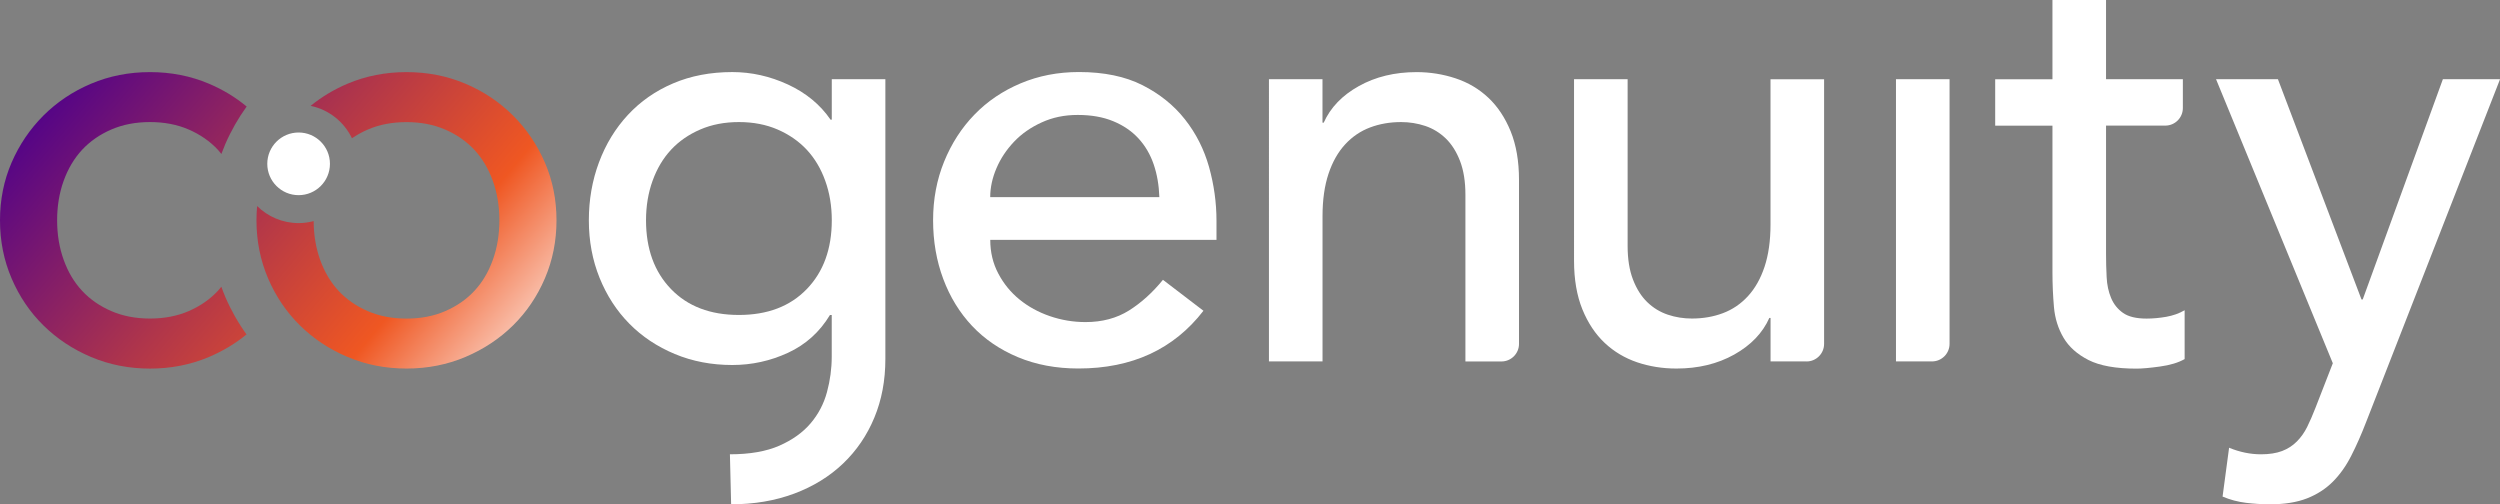 <svg xmlns="http://www.w3.org/2000/svg" xmlns:xlink="http://www.w3.org/1999/xlink" id="Layer_2" viewBox="0 0 536.98 108.32"><rect x="0" y="0" width="536.98" height="108.32" fill="#808080" stroke="none"/><defs><style>.cls-1{fill:url(#linear-gradient);}.cls-2{fill:#fff;}</style><linearGradient id="linear-gradient" x1="-.26" y1="-3.03" x2="111.72" y2="90.93" gradientUnits="userSpaceOnUse"><stop offset=".14" stop-color="#4d008c"></stop><stop offset=".5" stop-color="#af354b"></stop><stop offset=".75" stop-color="#ef5722"></stop><stop offset="1" stop-color="#fff"></stop></linearGradient></defs><g id="Layer_1-2"><path class="cls-2" d="M178.66,17.01v8.7h-.26c-2.22-3.24-5.27-5.75-9.14-7.55-3.88-1.79-7.87-2.68-11.96-2.68-4.69,0-8.93.81-12.72,2.43-3.8,1.62-7.03,3.88-9.72,6.78-2.69,2.9-4.75,6.29-6.2,10.17-1.45,3.88-2.18,8.04-2.18,12.47s.77,8.55,2.3,12.34c1.53,3.79,3.66,7.08,6.39,9.85,2.73,2.77,5.99,4.94,9.78,6.52,3.79,1.58,7.91,2.36,12.34,2.36,4.18,0,8.16-.87,11.96-2.62,3.79-1.75,6.8-4.45,9.02-8.12h.38v8.95c0,2.56-.34,5.09-1.02,7.61-.68,2.51-1.85,4.75-3.52,6.71-1.66,1.96-3.9,3.56-6.71,4.8-2.81,1.23-6.35,1.85-10.62,1.85l.26,10.74c4.94,0,9.46-.77,13.56-2.3,4.09-1.53,7.59-3.69,10.49-6.46,2.9-2.77,5.14-6.06,6.71-9.85,1.58-3.8,2.37-7.99,2.37-12.6V17.01h-11.51ZM173.29,62.09c-3.58,3.71-8.44,5.56-14.58,5.56s-11-1.85-14.58-5.56c-3.58-3.71-5.37-8.63-5.37-14.77,0-3.07.47-5.9,1.41-8.5.94-2.6,2.26-4.82,3.96-6.65,1.7-1.83,3.79-3.28,6.27-4.35,2.47-1.07,5.24-1.6,8.31-1.6s5.84.53,8.31,1.6c2.47,1.07,4.56,2.52,6.27,4.35,1.7,1.83,3.03,4.05,3.96,6.65.94,2.6,1.41,5.43,1.41,8.5,0,6.14-1.79,11.06-5.37,14.77Z"></path><path class="cls-2" d="M212.7,51.54c0,2.64.58,5.05,1.73,7.22,1.15,2.18,2.66,4.03,4.54,5.56,1.87,1.53,4.05,2.73,6.52,3.58,2.47.85,5.03,1.28,7.67,1.28,3.58,0,6.69-.83,9.34-2.49,2.64-1.66,5.07-3.86,7.29-6.59l8.7,6.65c-6.39,8.27-15.35,12.4-26.86,12.4-4.78,0-9.1-.81-12.98-2.43-3.88-1.62-7.16-3.86-9.85-6.71-2.69-2.86-4.75-6.22-6.2-10.1-1.45-3.88-2.18-8.08-2.18-12.6s.79-8.72,2.37-12.6c1.58-3.88,3.75-7.25,6.52-10.1,2.77-2.86,6.07-5.09,9.91-6.71,3.84-1.62,8.01-2.43,12.53-2.43,5.37,0,9.91.94,13.62,2.81,3.71,1.88,6.76,4.33,9.14,7.35,2.39,3.03,4.11,6.44,5.18,10.23,1.06,3.8,1.6,7.65,1.6,11.57v4.09h-48.6ZM249.02,42.33c-.09-2.56-.49-4.9-1.22-7.03-.73-2.13-1.81-3.98-3.26-5.56-1.45-1.58-3.26-2.81-5.44-3.71s-4.71-1.34-7.61-1.34-5.39.53-7.74,1.6c-2.35,1.07-4.33,2.45-5.95,4.16-1.62,1.71-2.88,3.6-3.77,5.69-.89,2.09-1.34,4.16-1.34,6.2h36.32Z"></path><path class="cls-2" d="M272.55,17.01h11.51v9.34h.26c1.45-3.24,3.96-5.86,7.55-7.86,3.58-2,7.71-3,12.4-3,2.9,0,5.69.45,8.38,1.34,2.69.89,5.03,2.28,7.03,4.16,2,1.88,3.6,4.28,4.8,7.22,1.19,2.94,1.79,6.42,1.79,10.42v35.24c0,2.08-1.69,3.77-3.77,3.77h-7.74v-35.81c0-2.81-.38-5.22-1.15-7.23-.77-2-1.79-3.62-3.07-4.86-1.28-1.23-2.75-2.13-4.41-2.69-1.66-.55-3.39-.83-5.18-.83-2.39,0-4.6.38-6.65,1.15s-3.84,1.98-5.37,3.64c-1.53,1.66-2.73,3.77-3.58,6.33-.85,2.56-1.28,5.59-1.28,9.08v31.2h-11.51V17.01Z"></path><path class="cls-2" d="M388.04,77.63h-7.74v-9.34h-.26c-1.45,3.24-3.96,5.86-7.55,7.87-3.58,2-7.72,3-12.4,3-2.99,0-5.8-.45-8.44-1.34-2.64-.9-4.97-2.28-6.97-4.16-2-1.88-3.6-4.28-4.8-7.22-1.19-2.94-1.79-6.41-1.79-10.42V17.01h11.51v35.81c0,2.81.38,5.22,1.15,7.22s1.79,3.62,3.07,4.86c1.28,1.24,2.75,2.13,4.41,2.69,1.66.56,3.39.83,5.18.83,2.39,0,4.6-.38,6.65-1.15,2.05-.77,3.84-1.98,5.37-3.64,1.53-1.66,2.73-3.77,3.58-6.33.85-2.56,1.28-5.58,1.28-9.08v-31.2h11.51v56.85c0,2.08-1.69,3.77-3.77,3.77Z"></path><path class="cls-2" d="M407.24,17.01h11.51v56.85c0,2.08-1.69,3.77-3.77,3.77h-7.74V17.01Z"></path><path class="cls-2" d="M465.09,26.98h-12.73v27.5c0,1.71.04,3.39.13,5.05.08,1.66.4,3.15.96,4.48.55,1.32,1.41,2.39,2.56,3.2,1.15.81,2.83,1.22,5.05,1.22,1.36,0,2.77-.13,4.22-.38,1.45-.26,2.77-.72,3.96-1.41v10.49c-1.36.77-3.13,1.3-5.31,1.6-2.17.3-3.86.45-5.05.45-4.43,0-7.86-.62-10.29-1.85-2.43-1.24-4.22-2.84-5.37-4.8-1.15-1.96-1.84-4.16-2.05-6.59-.21-2.43-.32-4.88-.32-7.35v-31.59h-12.3v-9.97h12.3V0h11.51v17.01h16.5v6.2c0,2.08-1.69,3.77-3.77,3.77Z"></path><path class="cls-2" d="M475.98,17.01h13.3l17.95,47.32h.26l17.22-47.32h12.28l-28.77,73.66c-1.02,2.64-2.08,5.05-3.19,7.22-1.1,2.18-2.42,4.03-3.95,5.57-1.53,1.53-3.37,2.73-5.54,3.58s-4.82,1.28-7.96,1.28c-1.7,0-3.42-.11-5.16-.32-1.74-.21-3.42-.66-5.03-1.34l1.4-10.49c2.29.94,4.57,1.41,6.86,1.41,1.78,0,3.28-.24,4.51-.7,1.23-.47,2.29-1.15,3.18-2.05.89-.89,1.63-1.94,2.22-3.13.59-1.2,1.19-2.56,1.78-4.09l3.73-9.59-25.08-61Z"></path><circle class="cls-2" cx="64.14" cy="35.19" r="6.73"></circle><path class="cls-1" d="M48.38,63.73c-.3-.7-.58-1.42-.84-2.14-.24.3-.48.6-.74.88-1.71,1.83-3.79,3.28-6.27,4.35-2.47,1.07-5.24,1.6-8.31,1.6s-5.84-.53-8.31-1.6c-2.47-1.07-4.56-2.51-6.27-4.35-1.71-1.83-3.03-4.05-3.96-6.65-.94-2.6-1.41-5.44-1.41-8.5s.47-5.9,1.41-8.5c.94-2.6,2.26-4.82,3.96-6.65,1.71-1.83,3.79-3.28,6.27-4.35,2.47-1.07,5.24-1.6,8.31-1.6s5.84.53,8.31,1.6c2.47,1.07,4.56,2.52,6.27,4.35.26.28.5.59.75.9.26-.71.54-1.42.84-2.12,1.25-2.88,2.79-5.57,4.59-8.07-2.4-1.99-5.1-3.63-8.1-4.9-3.92-1.66-8.14-2.49-12.66-2.49s-8.74.83-12.66,2.49c-3.92,1.66-7.33,3.95-10.23,6.84-2.9,2.9-5.18,6.27-6.84,10.1-1.66,3.84-2.49,7.97-2.49,12.41s.83,8.59,2.49,12.47c1.66,3.88,3.94,7.25,6.84,10.1,2.9,2.86,6.31,5.12,10.23,6.78,3.92,1.66,8.14,2.49,12.66,2.49s8.74-.83,12.66-2.49c2.99-1.27,5.68-2.89,8.07-4.85-1.8-2.49-3.33-5.19-4.58-8.1ZM119.53,47.32c0,4.43-.83,8.59-2.49,12.47-1.66,3.88-3.95,7.25-6.84,10.1-2.9,2.86-6.31,5.12-10.23,6.78-3.92,1.66-8.14,2.49-12.66,2.49s-8.74-.83-12.66-2.49c-3.92-1.66-7.33-3.92-10.23-6.78-2.9-2.86-5.18-6.22-6.84-10.1-1.66-3.88-2.49-8.04-2.49-12.47,0-1.04.05-2.06.14-3.06,2.3,2.26,5.44,3.66,8.91,3.66,1.12,0,2.2-.16,3.23-.43.02,3,.48,5.78,1.4,8.34.94,2.6,2.26,4.82,3.96,6.65,1.71,1.83,3.79,3.28,6.27,4.35,2.47,1.07,5.24,1.6,8.31,1.6s5.84-.53,8.31-1.6c2.47-1.07,4.56-2.51,6.27-4.35,1.71-1.83,3.03-4.05,3.96-6.65.94-2.6,1.41-5.44,1.41-8.5s-.47-5.9-1.41-8.5c-.94-2.6-2.26-4.82-3.96-6.65-1.71-1.83-3.79-3.28-6.27-4.35-2.47-1.07-5.24-1.6-8.31-1.6s-5.84.53-8.31,1.6c-1.23.53-2.36,1.16-3.4,1.87-1.7-3.52-4.95-6.15-8.88-6.96,2.36-1.93,5-3.52,7.93-4.76,3.92-1.66,8.14-2.49,12.66-2.49s8.74.83,12.66,2.49c3.92,1.66,7.33,3.95,10.23,6.84,2.9,2.9,5.18,6.27,6.84,10.1,1.66,3.84,2.49,7.97,2.49,12.4Z"></path></g></svg>